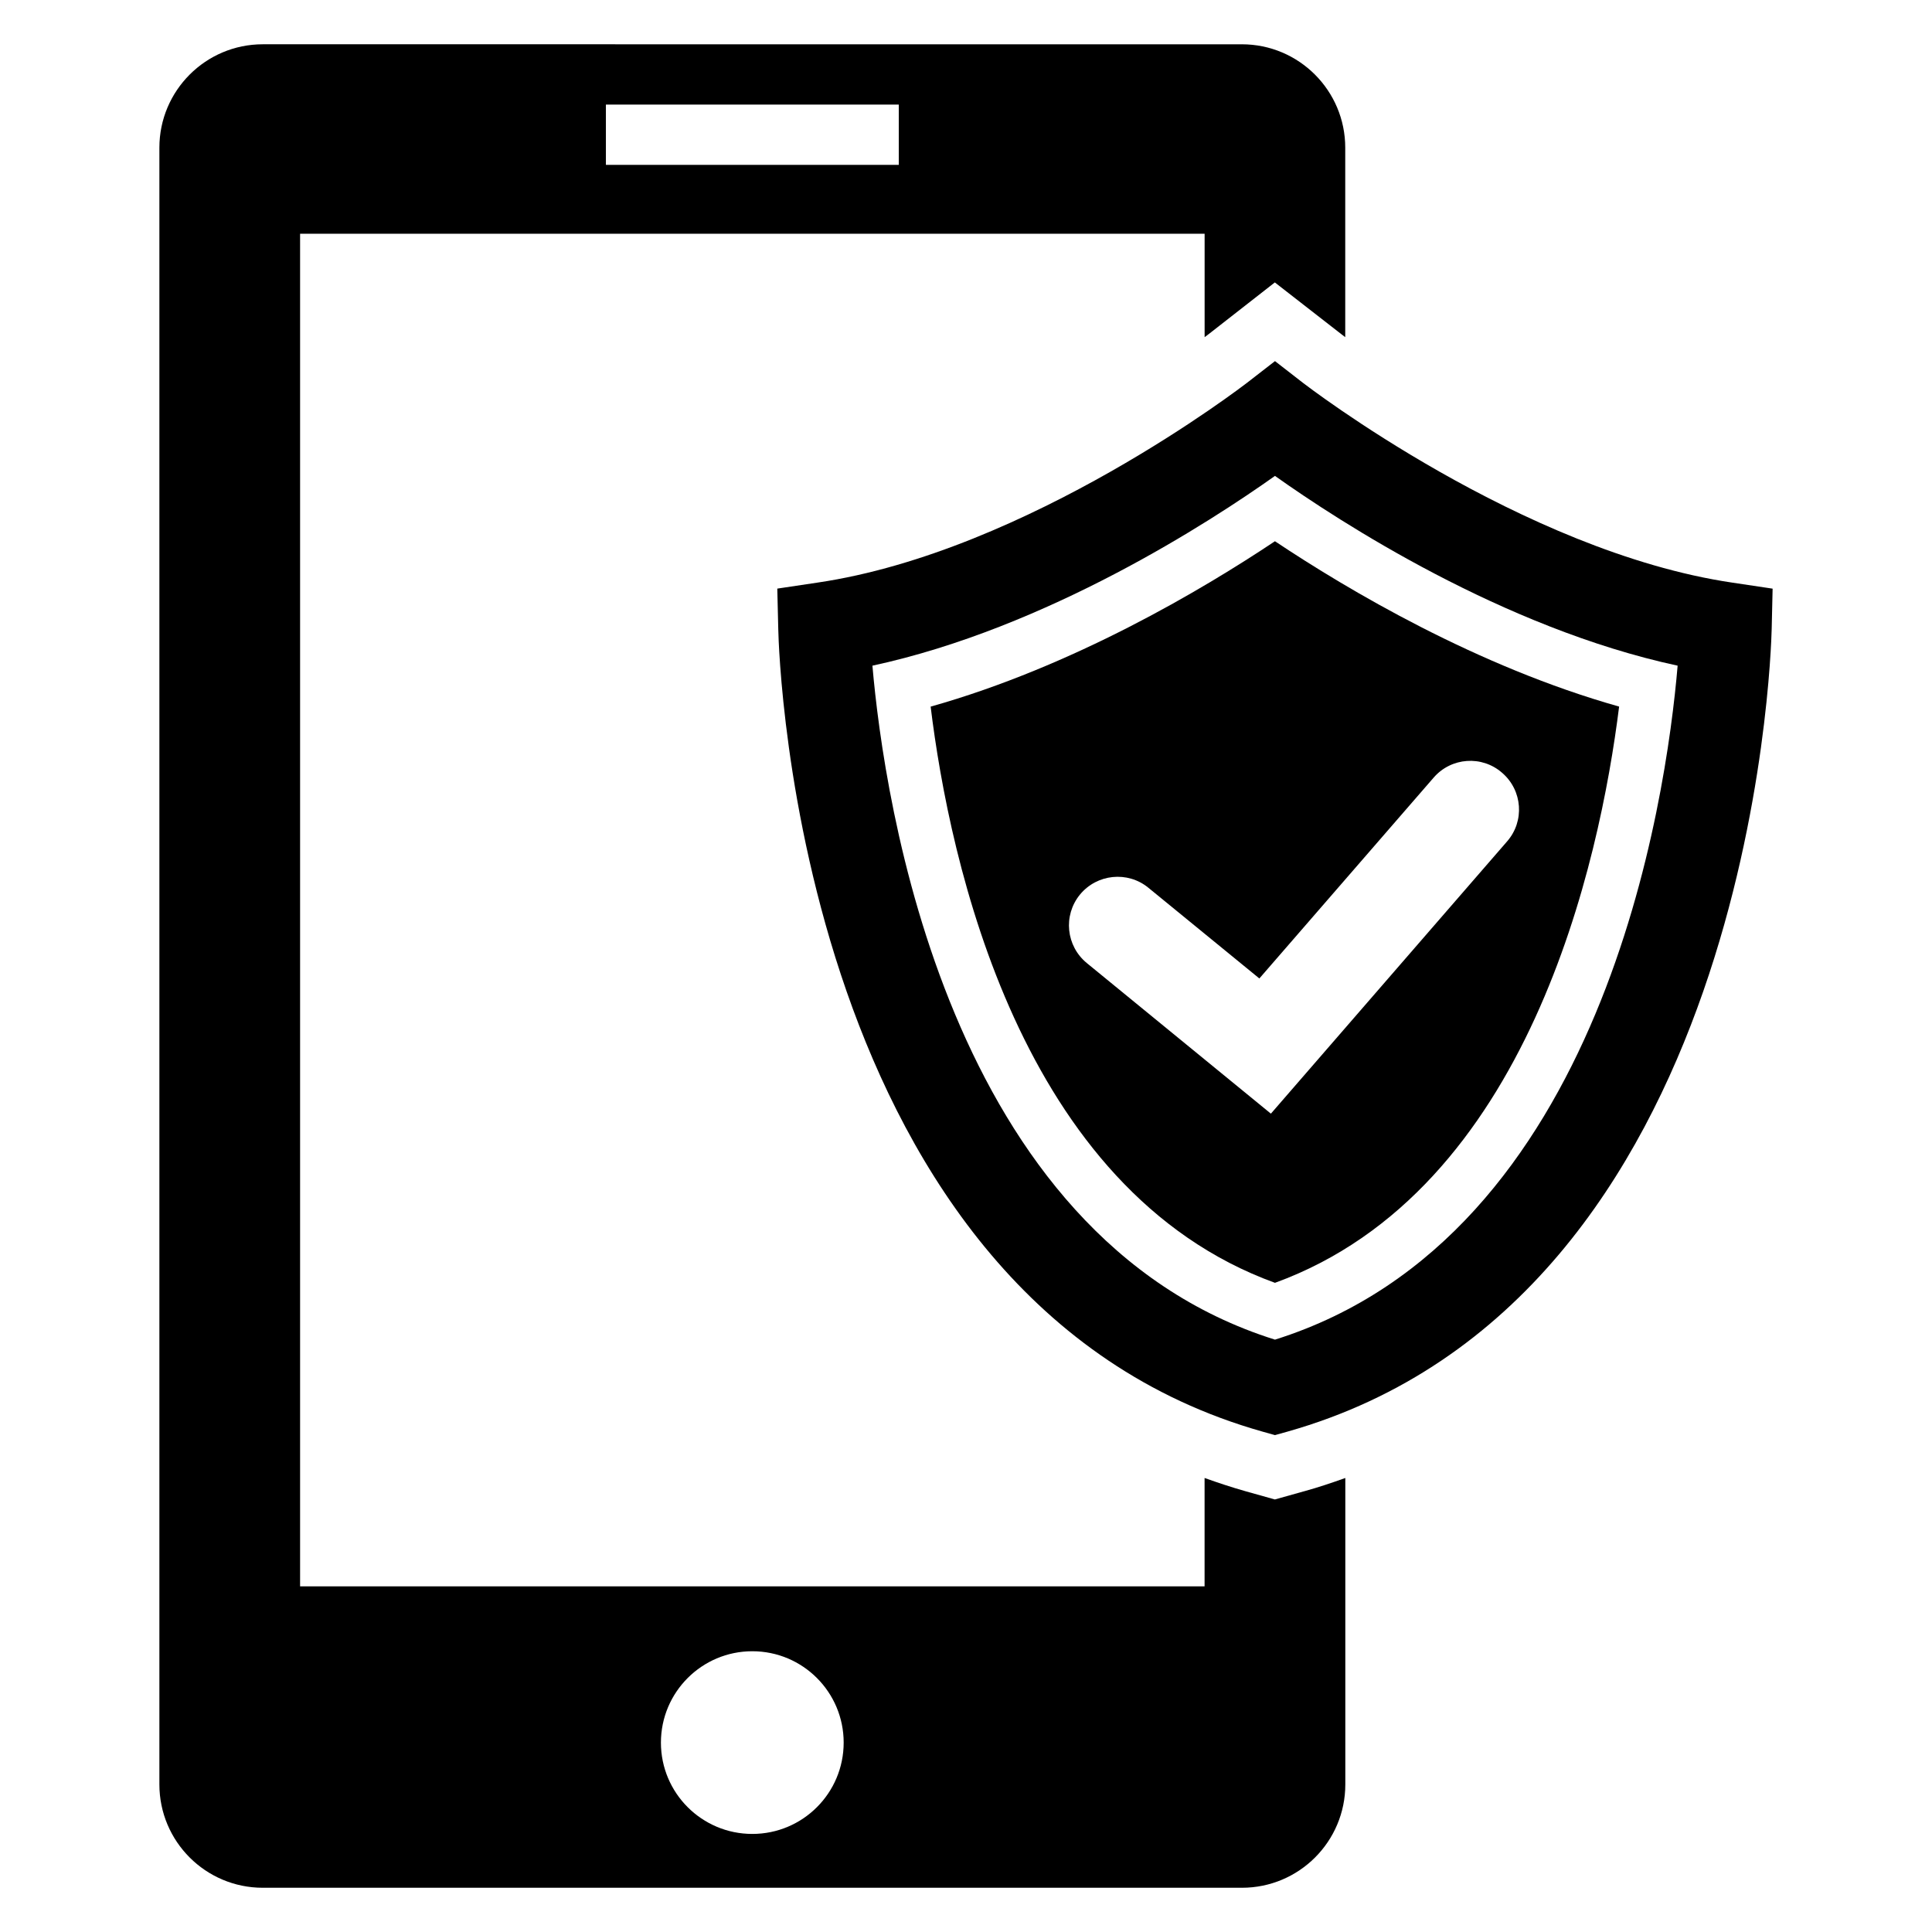 <?xml version="1.0" encoding="UTF-8"?>
<!-- Uploaded to: ICON Repo, www.svgrepo.com, Generator: ICON Repo Mixer Tools -->
<svg fill="#000000" width="800px" height="800px" version="1.1" viewBox="144 144 512 512" xmlns="http://www.w3.org/2000/svg">
 <g>
  <path d="m481.88 524.32-3.312-0.93c-122.95-34.762-128.18-205.45-128.32-212.7l-0.258-10.703 10.609-1.586c55.938-8.23 113.22-52.473 113.82-52.914l7.465-5.789 7.449 5.785c0.582 0.441 58.031 44.703 113.82 52.93l10.609 1.586-0.246 10.703c-0.184 7.25-5.406 177.92-128.35 212.7zm-106.68-203.91c3.07 35.359 19.711 151.3 106.68 178.61 87.16-27.375 103.71-143.25 106.71-178.61-46.305-9.969-89.723-38.227-106.71-50.289-16.992 12.062-60.426 40.32-106.68 50.289z"/>
  <path d="m489.64 539.19-7.785 2.184-7.727-2.168c-3.742-1.055-7.344-2.258-10.902-3.527v28.719h-239.7v-358.45h239.71v27.402c0.582-0.441 1.008-0.75 1.16-0.871l17.449-13.633 17.559 13.664c0.152 0.121 0.535 0.414 1.098 0.84v-50.211c0-15.113-12.258-27.402-27.402-27.402l-259.46-0.004c-15.129 0-27.402 12.289-27.402 27.402v433.75c0 15.129 12.273 27.391 27.402 27.391h259.48c15.145 0 27.402-12.258 27.402-27.391v-81.203c-3.527 1.266-7.129 2.473-10.871 3.512zm-185.07-367.48h77.617v15.984h-77.617zm38.797 458.3c-13.359 0-24.215-10.824-24.215-24.199s10.855-24.215 24.215-24.215c13.375 0 24.215 10.84 24.215 24.215-0.004 13.375-10.844 24.199-24.215 24.199z"/>
  <path d="m481.88 287.43c-19.312 12.887-53.617 33.234-91.25 43.832 5.008 40.898 23.586 128.14 91.25 152.7 67.328-24.488 86.09-111.8 91.203-152.71-37.617-10.609-71.906-30.945-91.203-43.816zm-1.082 151.7-48.762-39.891c-5.527-4.519-6.352-12.625-1.848-18.152 4.504-5.496 12.656-6.336 18.152-1.816l29.402 24.031 46.184-53.219c4.656-5.391 12.809-5.969 18.152-1.281 5.418 4.656 6 12.824 1.312 18.184z"/>
 </g>
</svg>